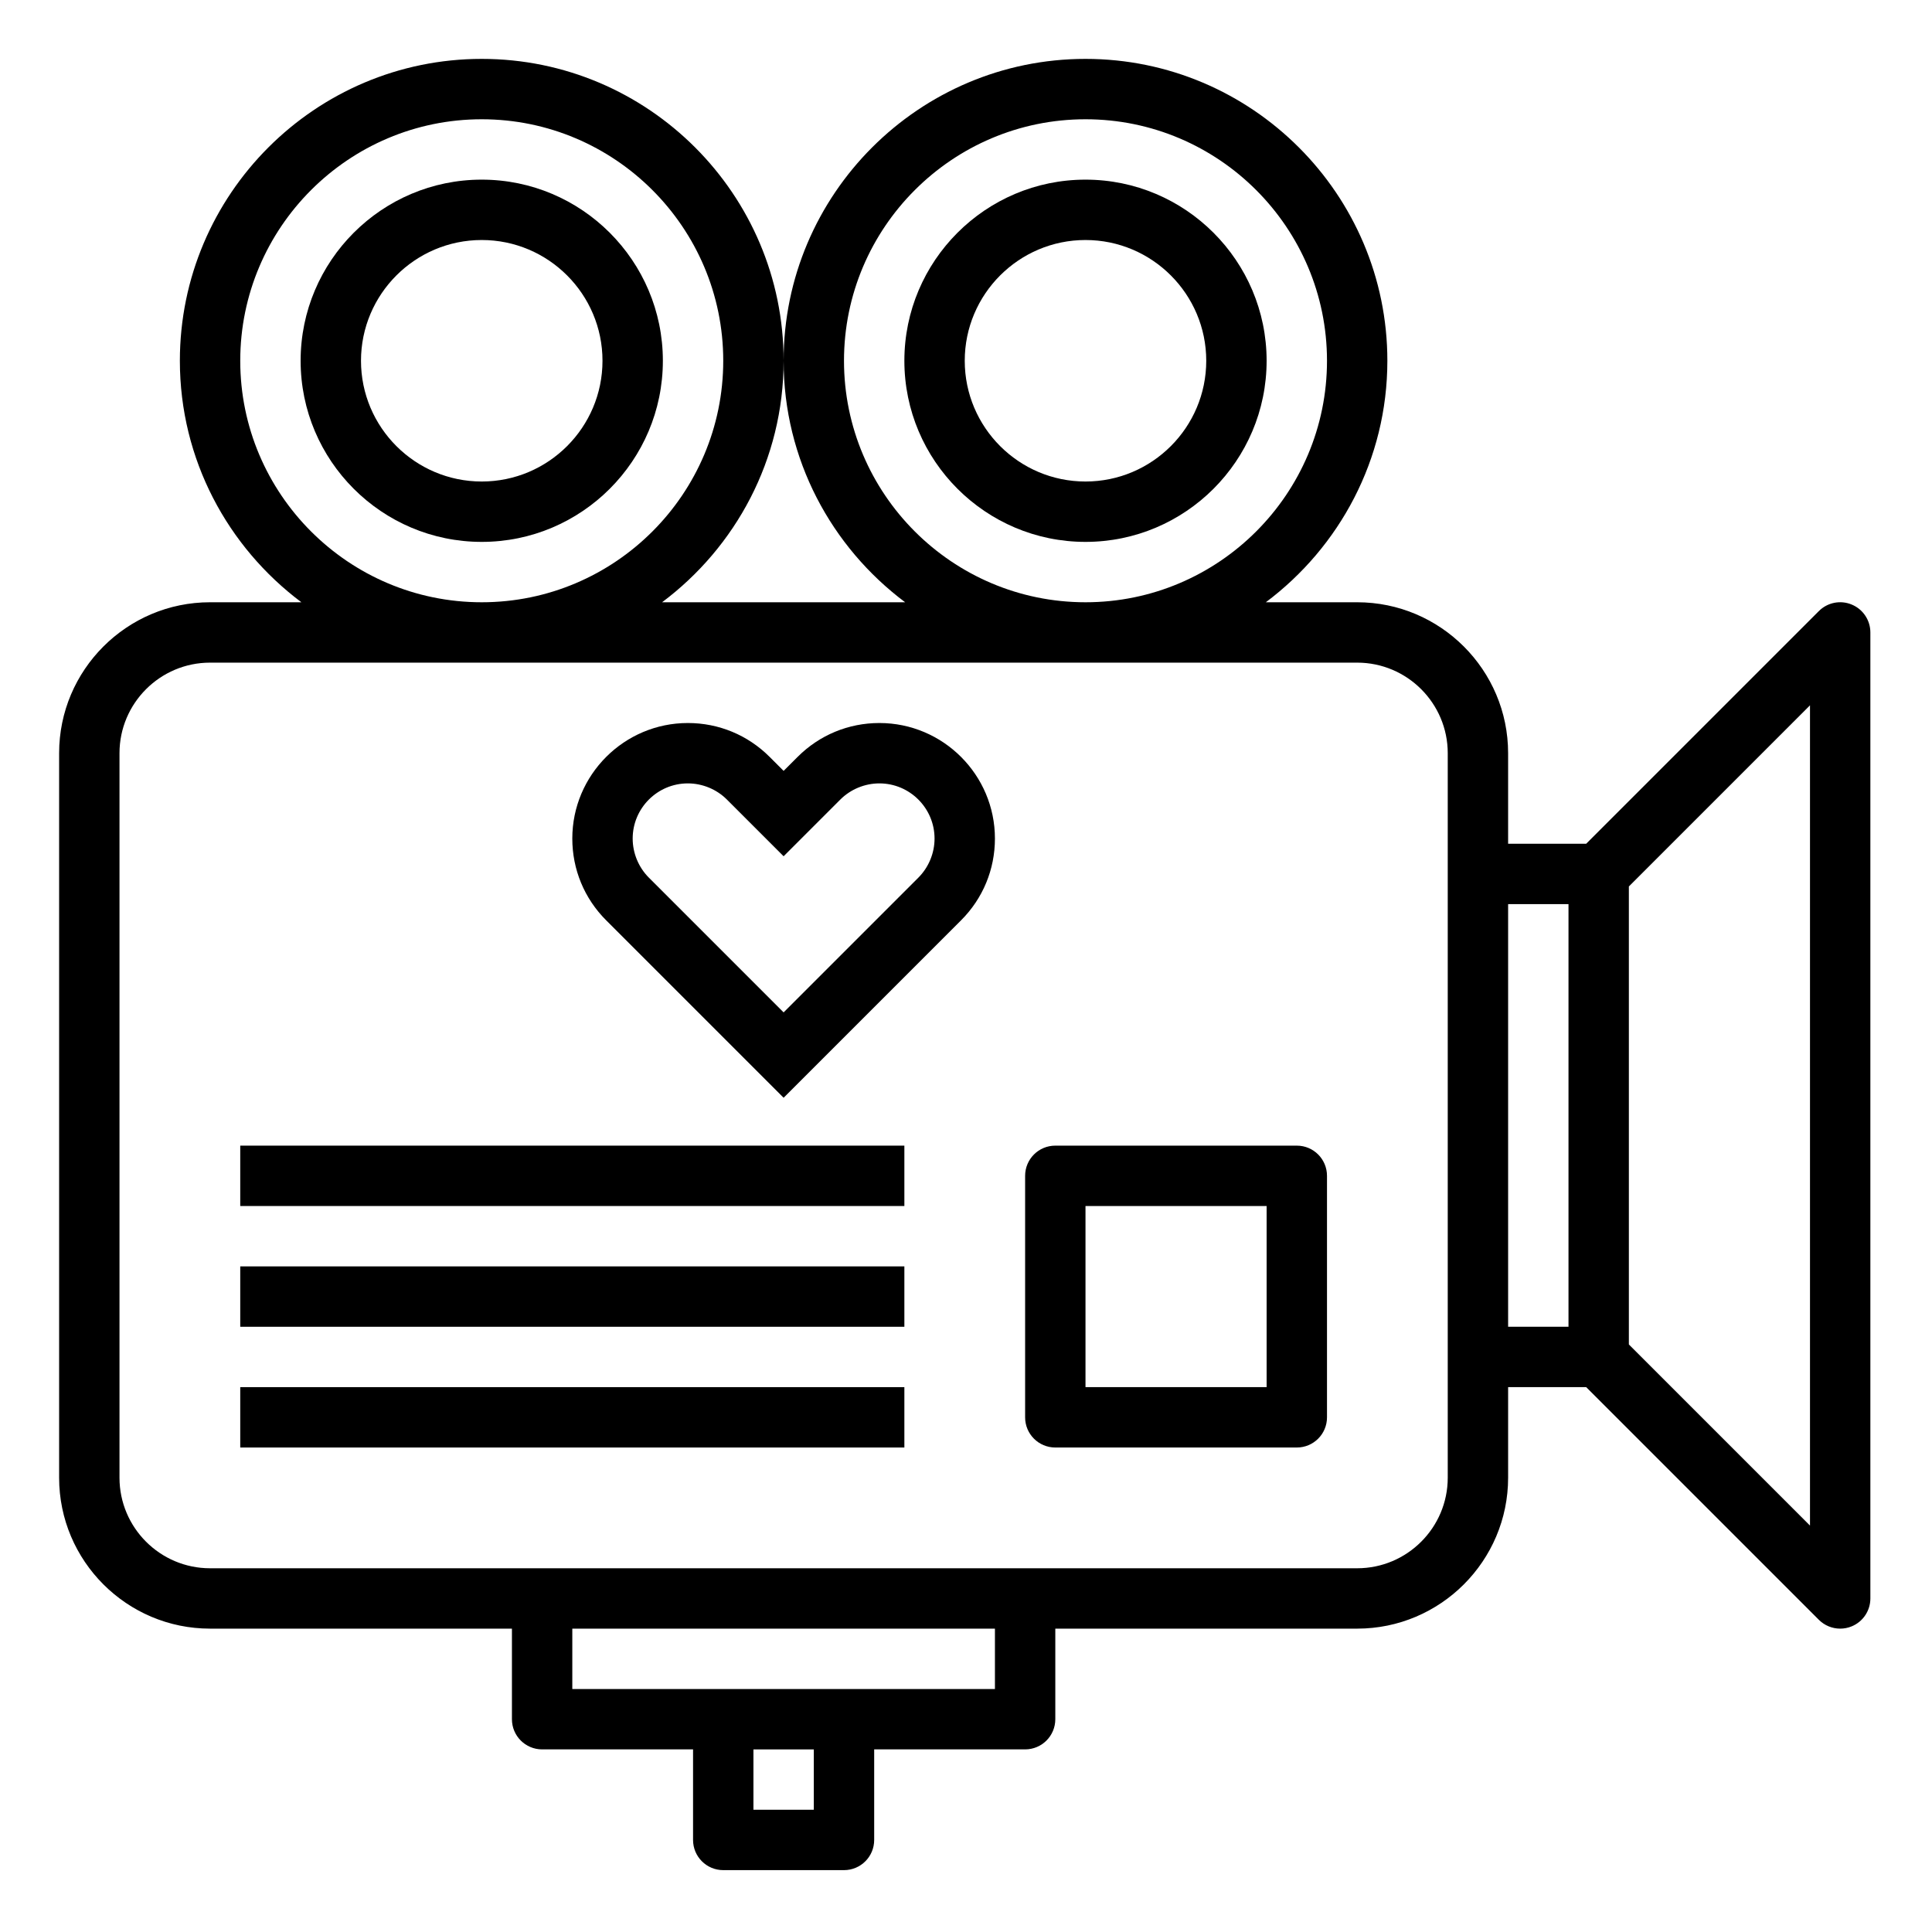 <svg xmlns="http://www.w3.org/2000/svg" xmlns:xlink="http://www.w3.org/1999/xlink" id="Layer_1" x="0px" y="0px" viewBox="0 0 512 512" style="enable-background:new 0 0 512 512;" xml:space="preserve"><g>	<path d="M490.729,160.215c-2.984-1.25-6.43-0.562-8.719,1.734l-61.656,61.656h-20.688v-24c0-22.055-17.945-40-40-40h-24.206  c19.503-14.604,32.206-37.818,32.206-64c0-44.109-35.891-80-80-80s-80,35.891-80,80c0,26.182,12.703,49.396,32.206,64h-64.412  c19.503-14.604,32.206-37.818,32.206-64c0-44.109-35.891-80-80-80s-80,35.891-80,80c0,26.182,12.703,49.396,32.206,64H55.667  c-22.055,0-40,17.945-40,40v192c0,22.055,17.945,40,40,40h80v24c0,4.422,3.578,8,8,8h40v24c0,4.422,3.578,8,8,8h32  c4.422,0,8-3.578,8-8v-24h40c4.422,0,8-3.578,8-8v-24h80c22.055,0,40-17.945,40-40v-24h20.688l61.656,61.656  c1.531,1.531,3.578,2.344,5.656,2.344c1.031,0,2.07-0.195,3.062-0.609c2.992-1.234,4.938-4.156,4.938-7.391v-256  C495.667,164.372,493.721,161.45,490.729,160.215z M223.667,95.606c0-35.289,28.711-64,64-64s64,28.711,64,64s-28.711,64-64,64  S223.667,130.895,223.667,95.606z M63.667,95.606c0-35.289,28.711-64,64-64s64,28.711,64,64s-28.711,64-64,64  S63.667,130.895,63.667,95.606z M215.667,479.606h-16v-16h16V479.606z M263.667,447.606h-40h-32h-40v-16h112V447.606z   M383.667,391.606c0,13.234-10.766,24-24,24h-88h-128h-88c-13.234,0-24-10.766-24-24v-192c0-13.234,10.766-24,24-24h304  c13.234,0,24,10.766,24,24v32v128V391.606z M399.667,239.606h16v112h-16V239.606z M479.667,404.294l-48-48V234.919l48-48V404.294z"></path>	<path d="M127.667,47.606c-26.469,0-48,21.531-48,48s21.531,48,48,48s48-21.531,48-48S154.135,47.606,127.667,47.606z   M127.667,127.606c-17.648,0-32-14.352-32-32s14.352-32,32-32s32,14.352,32,32S145.315,127.606,127.667,127.606z"></path>	<path d="M287.667,47.606c-26.469,0-48,21.531-48,48s21.531,48,48,48s48-21.531,48-48S314.135,47.606,287.667,47.606z   M287.667,127.606c-17.648,0-32-14.352-32-32s14.352-32,32-32s32,14.352,32,32S305.315,127.606,287.667,127.606z"></path>	<path d="M343.667,303.606h-64c-4.422,0-8,3.578-8,8v64c0,4.422,3.578,8,8,8h64c4.422,0,8-3.578,8-8v-64  C351.667,307.184,348.089,303.606,343.667,303.606z M335.667,367.606h-48v-48h48V367.606z"></path>	<rect x="63.667" y="303.606" width="176" height="16"></rect>	<rect x="63.667" y="335.606" width="176" height="16"></rect>	<rect x="63.667" y="367.606" width="176" height="16"></rect>	<path d="M233.042,191.606c-8.18,0-15.875,3.188-21.656,8.969l-3.719,3.719l-3.719-3.719c-5.781-5.781-13.477-8.969-21.656-8.969  c-16.883,0-30.625,13.742-30.625,30.625c0,8.18,3.188,15.875,8.969,21.656l47.031,47.031l47.031-47.031  c5.781-5.781,8.969-13.477,8.969-21.656C263.667,205.348,249.925,191.606,233.042,191.606z M243.385,232.575l-35.719,35.719  l-35.719-35.719c-2.719-2.719-4.281-6.492-4.281-10.344c0-8.062,6.562-14.625,14.625-14.625c3.852,0,7.625,1.562,10.344,4.281  l15.031,15.031l15.031-15.031c2.719-2.719,6.492-4.281,10.344-4.281c8.062,0,14.625,6.562,14.625,14.625  C247.667,226.083,246.104,229.856,243.385,232.575z"></path></g></svg>